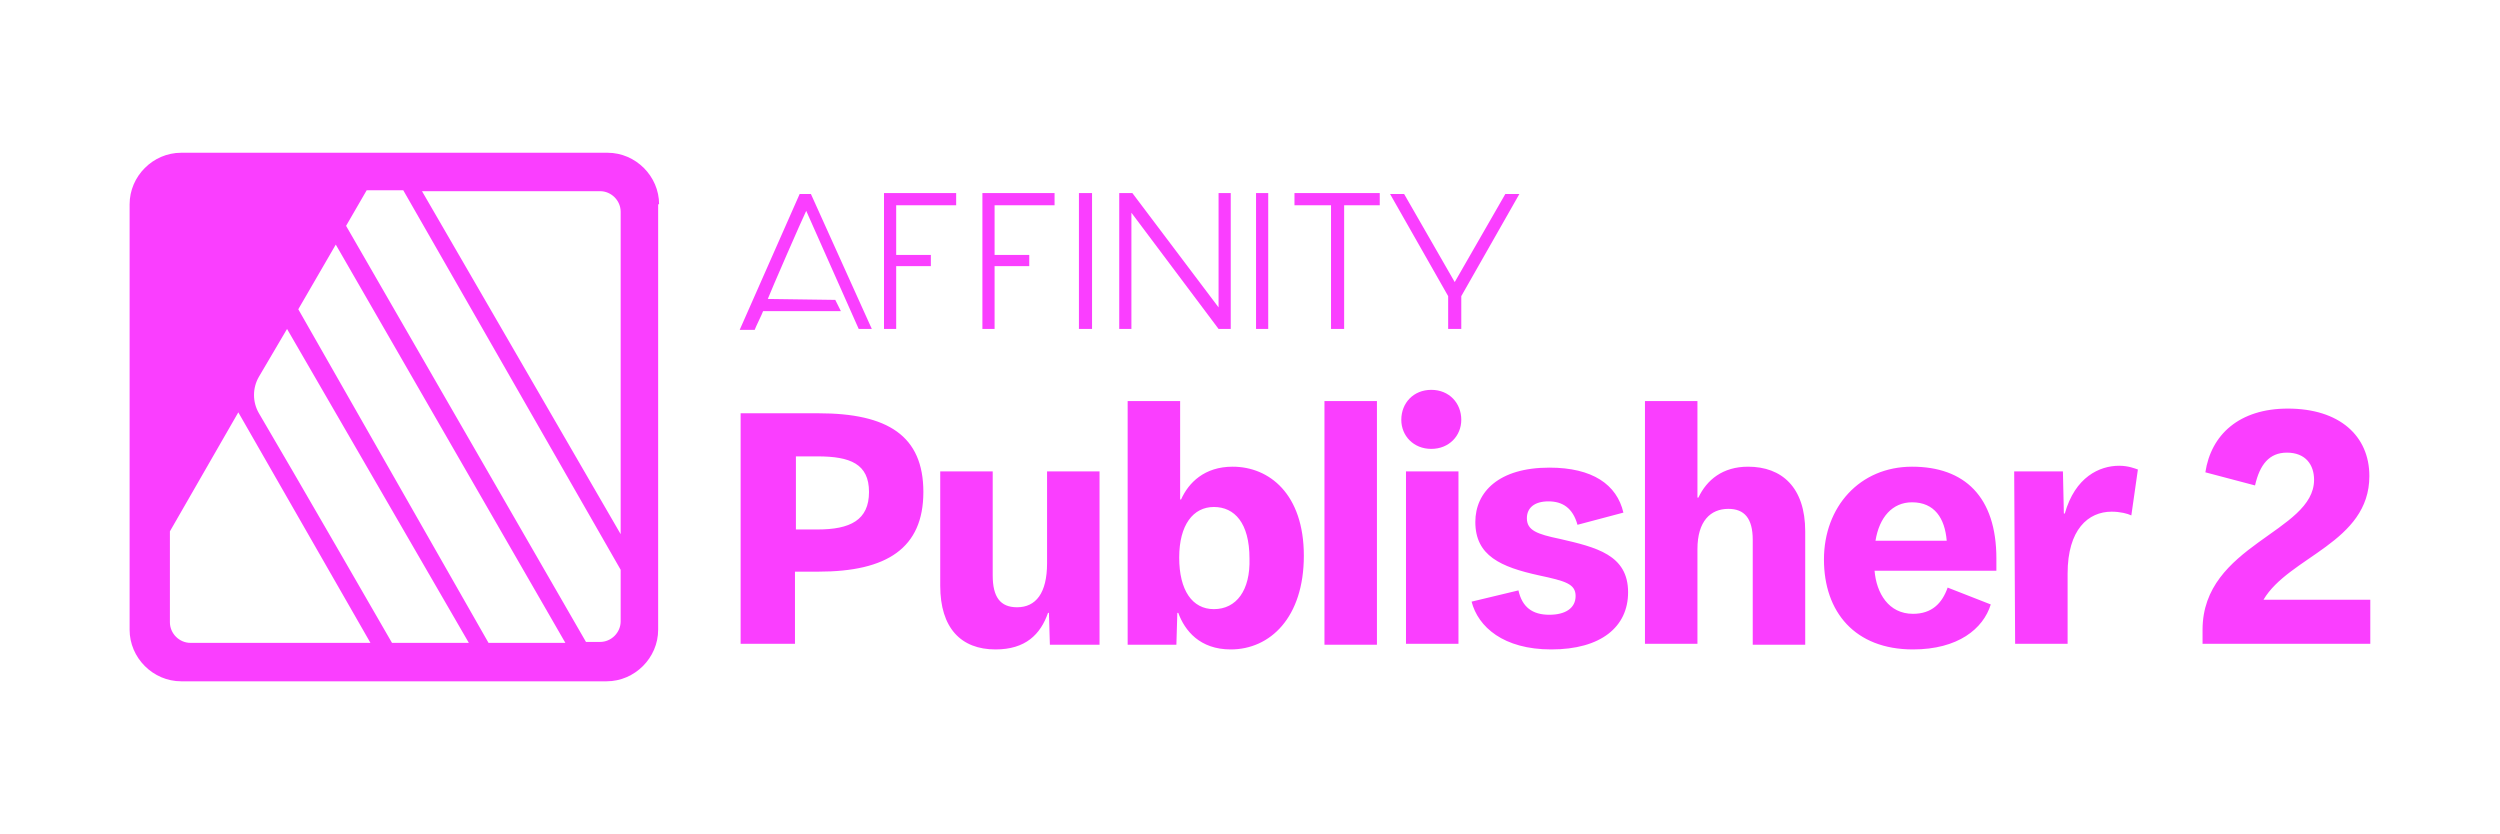 <?xml version="1.0" encoding="UTF-8"?>
<svg id="katman_1" data-name="katman 1" xmlns="http://www.w3.org/2000/svg" viewBox="0 0 266.77 89">
  <defs>
    <style>
      .cls-1, .cls-2 {
        fill: #fa3eff;
      }

      .cls-2 {
        fill-rule: evenodd;
      }
    </style>
  </defs>
  <path class="cls-2" d="m64.83,16.3H19.33c-3,0-5.5,2.5-5.5,5.5v45.4c0,3,2.5,5.5,5.5,5.5h45.4c3,0,5.5-2.5,5.5-5.5V21.8h.1c0-3-2.5-5.5-5.5-5.5Zm-44.5,52.3c-1.2,0-2.2-1-2.2-2.2v-9.7l7.3-12.7,14.1,24.6h-19.2Zm21.5,0s-10.6-18.4-14.2-24.5c-.7-1.2-.7-2.7,0-3.9,1.3-2.2,3-5.1,3-5.1l19.4,33.5h-8.2Zm10.3,0l-20.3-35.6,4-6.9,24.5,42.5h-8.2Zm14.1-2.3c0,1.2-1,2.2-2.2,2.2h-1.5l-25.6-44.4,2.2-3.8h3.9l23.2,40.5v5.5Zm0-9.3l-21.2-36.6h19c1.2,0,2.2,1,2.2,2.2v34.4Z"/>
  <path class="cls-1" d="m87.33,44.1h-8.3v24.6h5.8v-7.7h2.5c7.3,0,11.2-2.5,11.2-8.5s-3.8-8.4-11.2-8.4Zm-.1,12.4h-2.3v-7.8h2.3c3.5,0,5.5.8,5.5,3.8s-2,4-5.5,4Zm19,12.8c3.2,0,4.8-1.6,5.6-3.9h.1l.1,3.4h5.3v-18.5h-5.6v9.8c0,3.2-1.2,4.7-3.2,4.7-1.8,0-2.6-1.1-2.6-3.4v-11.1h-5.6v12.2c0,4.5,2.2,6.8,5.9,6.8Zm25.1,0c4.2,0,7.8-3.4,7.8-10s-3.7-9.5-7.6-9.5c-3,0-4.7,1.7-5.5,3.5h-.1v-10.5h-5.6v26h5.2l.1-3.4h.1c.7,1.9,2.3,3.9,5.6,3.9Zm-1.8-4.3c-2.3,0-3.7-2-3.7-5.5s1.5-5.4,3.7-5.4,3.8,1.7,3.8,5.5c.1,3.4-1.4,5.4-3.8,5.4Zm11.8-22.2h5.6v26h-5.6v-26Zm11.4,5.1c1.9,0,3.2-1.4,3.2-3.1,0-1.8-1.3-3.2-3.2-3.2s-3.2,1.4-3.2,3.2c0,1.7,1.3,3.1,3.2,3.1Zm-2.7,20.8h5.6v-18.4h-5.6v18.4Zm15.5.6c5.3,0,8.2-2.4,8.2-6.1,0-4-3.4-4.8-7.3-5.7-2.4-.5-3.5-.9-3.5-2.2,0-1.1.8-1.8,2.3-1.8s2.6.7,3.1,2.5l4.9-1.3c-.7-3-3.3-4.8-7.9-4.8-5.4,0-7.9,2.6-7.9,5.8,0,3.6,2.7,4.8,6.8,5.7,2.8.6,3.9.9,3.9,2.2s-1.1,2-2.8,2c-1.8,0-2.9-.8-3.3-2.6l-5,1.2c.7,2.7,3.4,5.1,8.5,5.1Zm10-.6h5.6v-10.1c0-3,1.4-4.3,3.3-4.3,1.7,0,2.6,1,2.6,3.3v11.2h5.6v-12.1c0-4.7-2.5-6.9-6.1-6.9-2.7,0-4.4,1.4-5.3,3.3h-.1v-10.3h-5.6v25.9Zm37.5-9.1c0-6.6-3.4-9.8-9-9.8s-9.4,4.3-9.4,9.9,3.3,9.6,9.5,9.6c4.8,0,7.5-2.2,8.3-4.8l-4.6-1.8c-.6,1.7-1.7,2.8-3.7,2.8-2.6,0-3.9-2.2-4.1-4.6h13v-1.3Zm-9-6c2.4,0,3.5,1.7,3.7,4.1h-7.6c.4-2.5,1.8-4.1,3.9-4.1Zm11,15.1h5.6v-7.5c0-4.7,2.2-6.6,4.7-6.6.9,0,1.7.2,2.1.4l.7-4.9c-.3-.1-1-.4-2-.4-2.1,0-4.7,1.2-5.8,5.1h-.1l-.1-4.5h-5.2l.1,18.4h0Zm26.5-4.7c2.7-4.6,11.3-6.1,11.3-13.2,0-4.3-3.2-7.2-8.7-7.2-5.2,0-8.2,2.8-8.8,6.8l5.3,1.4c.5-2.2,1.5-3.5,3.4-3.5,2,0,2.9,1.3,2.9,2.9,0,5.6-11.9,6.9-11.9,16v1.5h17.9v-4.7h-11.4Z"/>
  <path class="cls-2" d="m102.03,21.9h-6.4v5.3h3.7v1.2h-3.7v6.7h-1.3v-14.5h7.7s0,1.3,0,1.3Zm33.4,13.2h-1.4v-14.5h1.3v14.5h.1Zm-18.9,0h-1.4v-14.5h1.4v14.5Zm-4-13.2h-6.4v5.3h3.7v1.2h-3.7v6.7h-1.3v-14.5h7.7s0,1.3,0,1.3Zm34.7,0h-3.8v13.2h-1.4v-13.2h-3.9v-1.3h9.1v1.3h0Zm-26.5,13.2h-1.3v-14.5h1.4l9.2,12.2v-12.2h1.3v14.5h-1.3l-9.3-12.4s0,12.4,0,12.4Zm35.2,0h-1.4v-3.5l-6.2-10.9h1.5l5.4,9.4,5.4-9.4h1.5l-6.2,10.9v3.5Zm-62.9,0h-1.4l-5.6-12.6c-.4.8-3.8,8.6-4.1,9.4.7,0,6.8.1,7.2.1l.6,1.2h-8.3c-.1.3-.8,1.7-.9,2h-1.6l6.4-14.5h1.2l6.5,14.4Z"/>
</svg>